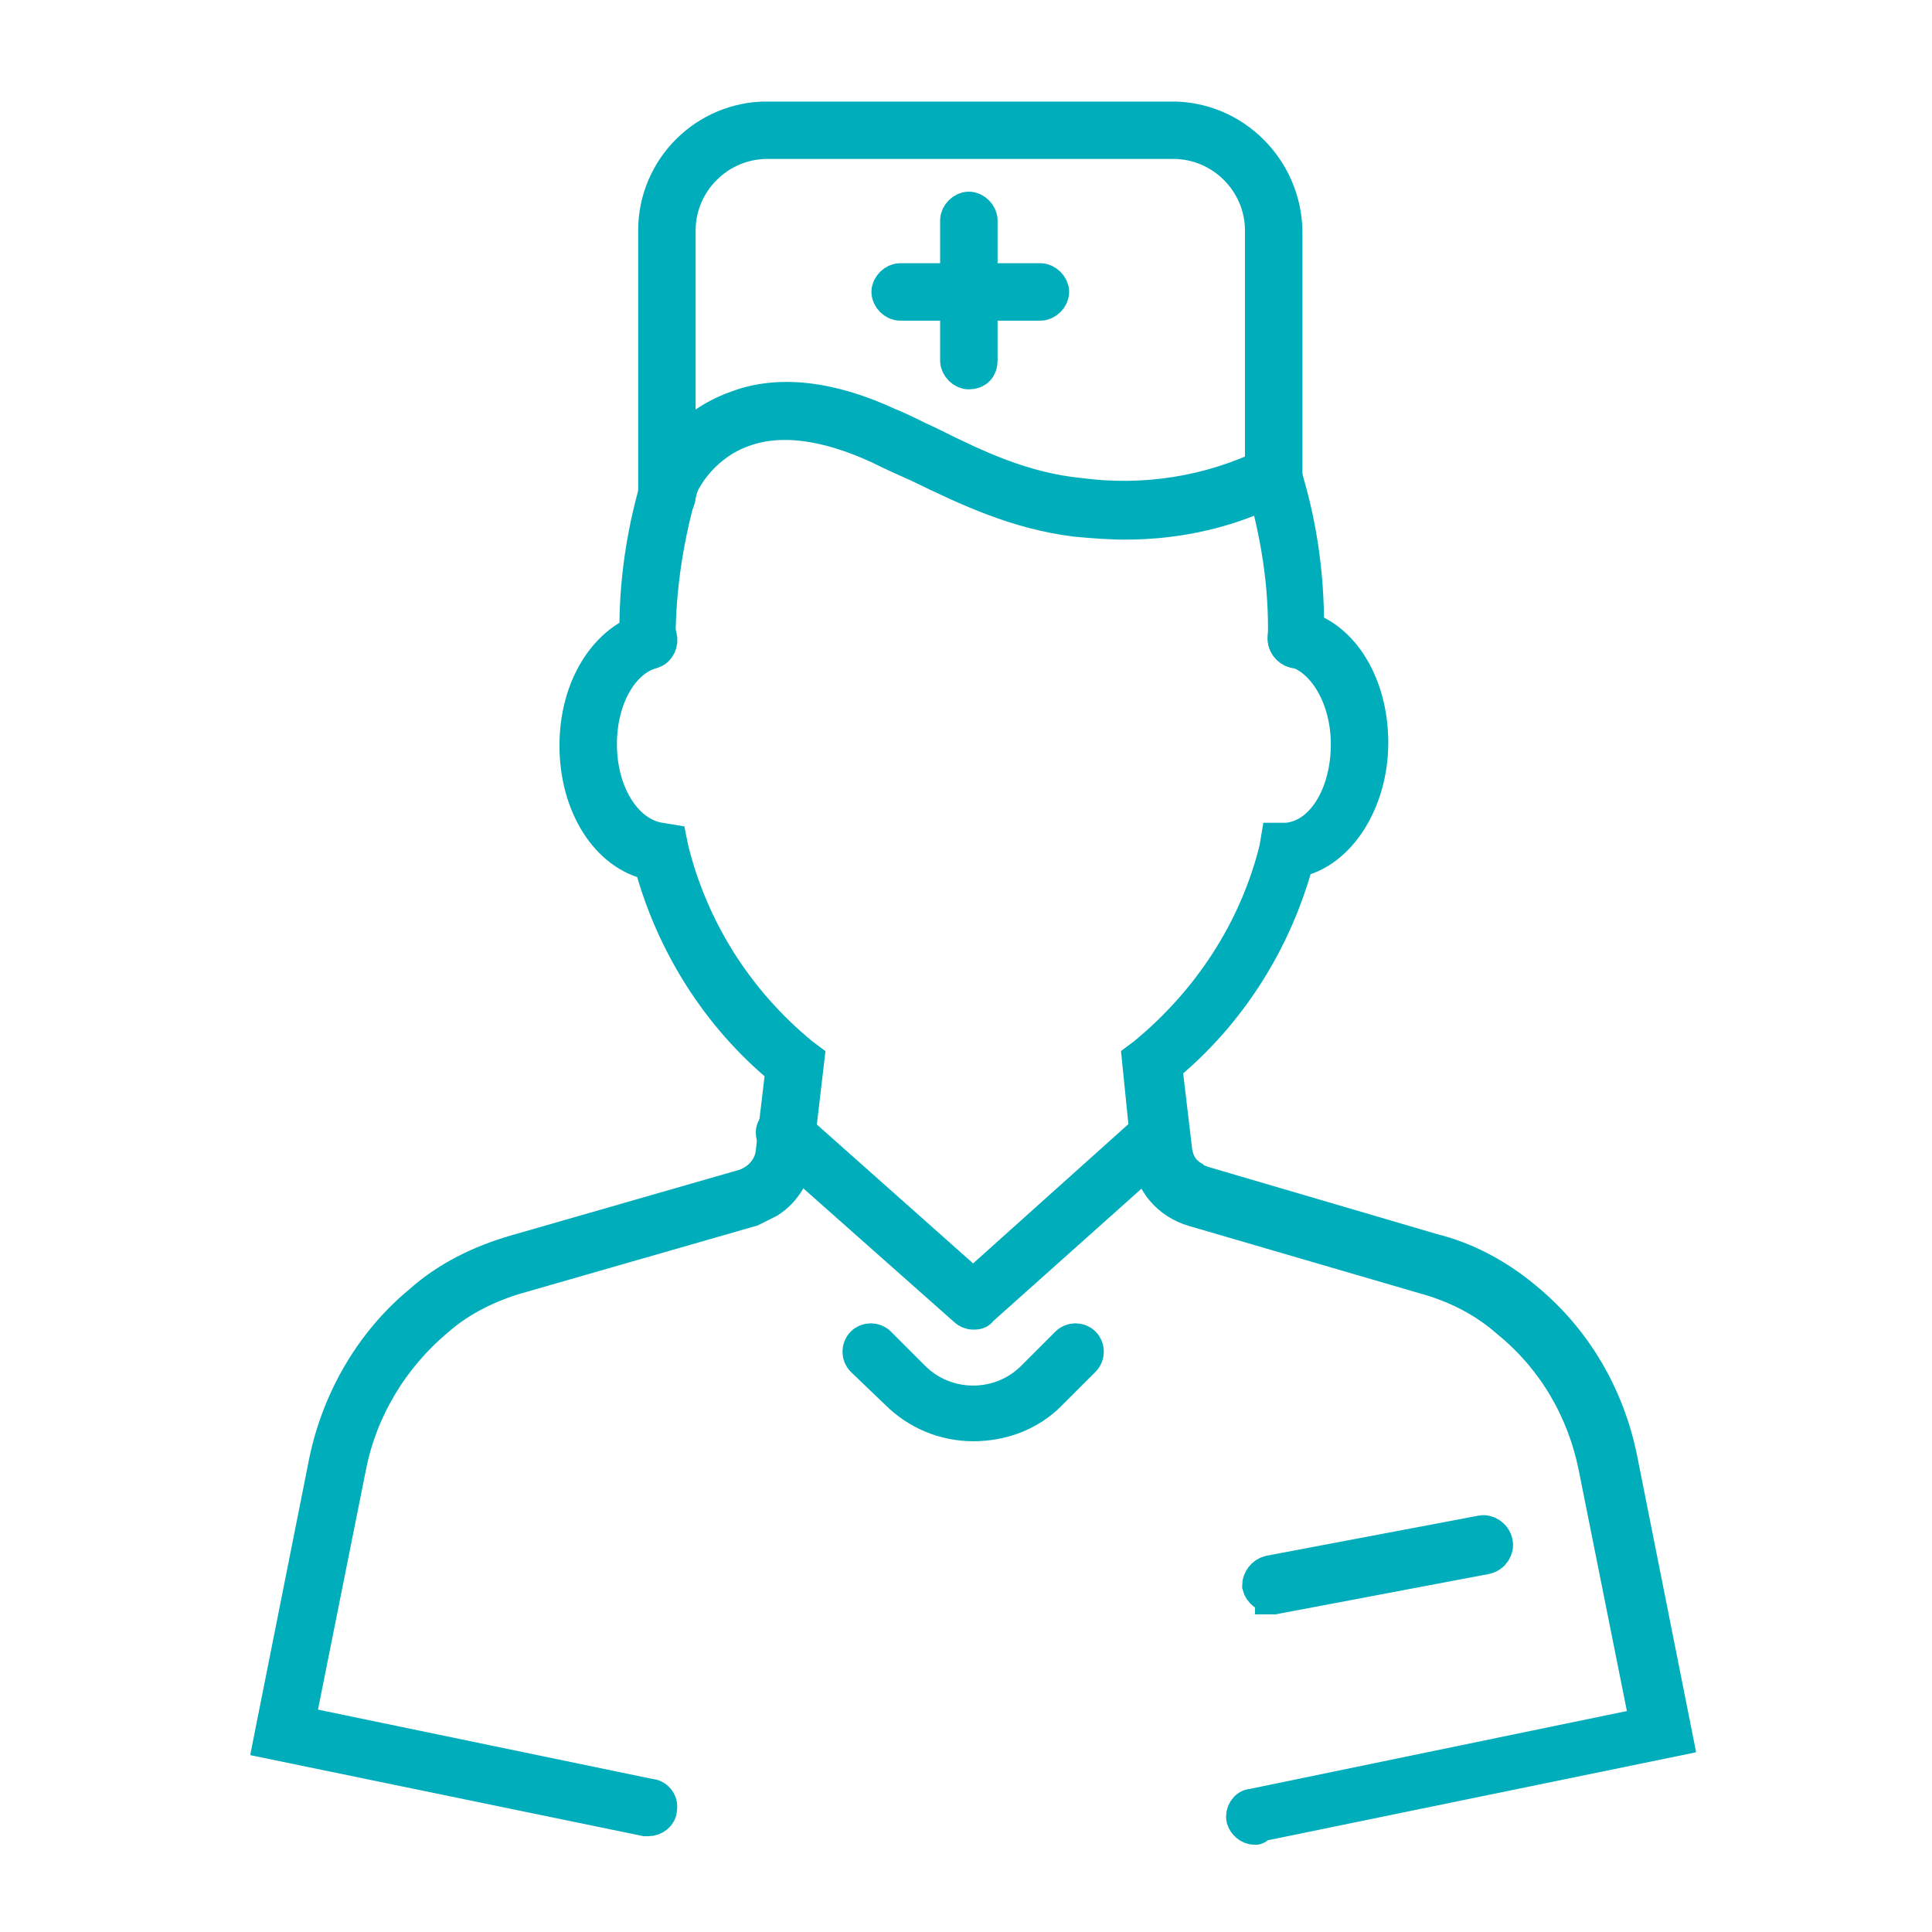 <?xml version="1.0" encoding="utf-8"?>
<!-- Generator: Adobe Illustrator 21.0.2, SVG Export Plug-In . SVG Version: 6.00 Build 0)  -->
<svg version="1.1" xmlns="http://www.w3.org/2000/svg" xmlns:xlink="http://www.w3.org/1999/xlink" x="0px" y="0px"
	 viewBox="0 0 135 135" style="enable-background:new 0 0 135 135;" xml:space="preserve">
<style type="text/css">
	.st0{display:none;}
	.st1{display:inline;}
	.st2{clip-path:url(#SVGID_2_);fill:#00ADBB;}
	.st3{clip-path:url(#SVGID_4_);fill:#808080;}
	.st4{clip-path:url(#SVGID_4_);fill:none;stroke:#00ADBB;stroke-width:2.415;stroke-miterlimit:10;}
</style>
<g id="Layer_1" class="st0">
	<g class="st1">
		<defs>
			<rect id="SVGID_1_" x="30" y="8" width="74.9" height="116"/>
		</defs>
		<clipPath id="SVGID_2_">
			<use xlink:href="#SVGID_1_"  style="overflow:visible;"/>
		</clipPath>
		<path class="st2" d="M95.8,100.1l-15.5-7.2l12.3-5.7c4.6-2.1,7.5-6.7,7.5-11.8V40.7c0-18-14.7-32.7-32.7-32.7S34.7,22.7,34.7,40.7
			v34.5c0,5,2.9,9.6,7.4,11.7l12.5,5.9l-15.6,7.2c-5.5,2.5-9.1,8.1-9.1,14.2v7.8c0,1.1,0.9,1.9,1.9,1.9c1.1,0,1.9-0.9,1.9-1.9v-7.8
			c0-4.6,2.7-8.8,6.8-10.7l12.5-5.8l12.6,19.7c0.3,0.5,1,0.9,1.6,0.9c0.6,0,1.3-0.3,1.6-0.9l12.6-19.7l12.5,5.8
			c4.2,1.9,6.8,6.1,6.8,10.7v7.8c0,1.1,0.9,1.9,1.9,1.9c1.1,0,1.9-0.9,1.9-1.9v-7.8C104.9,108.2,101.3,102.6,95.8,100.1 M47.4,59.4
			v-12h13.4c6.8,0,12.4-5.5,12.4-12.4v-2.6h3.3c6.1,0,11,4.9,11,11v16.9c0,5.5-2.2,10.6-6.1,14.4c-3.9,3.8-9,5.8-14.5,5.6
			C56.1,80,47.4,70.6,47.4,59.4 M38.6,75.2V40.7c0-15.9,13-28.9,28.9-28.9s28.9,13,28.9,28.9v34.7c0,3.6-2.1,6.8-5.3,8.3l-13.3,6.2
			v-8.1c2.3-1.1,4.5-2.6,6.4-4.4c4.7-4.5,7.2-10.6,7.2-17.1V43.5c0-8.2-6.6-14.8-14.8-14.8h-5.2c-1.1,0-1.9,0.9-1.9,1.9V35
			c0,4.7-3.8,8.5-8.5,8.5H45.5c-1.1,0-1.9,0.9-1.9,1.9v14c0,9.7,5.6,18.3,13.6,22.3v8.2l-13.4-6.4C40.6,82,38.6,78.8,38.6,75.2
			 M67.4,112.9L56.7,96.1l3.2-1.5c0,0,0.1-0.1,0.1-0.1c0.2-0.1,0.4-0.3,0.6-0.5c0-0.1,0.1-0.1,0.1-0.2c0,0,0.1-0.1,0.1-0.1
			c0.1-0.3,0.2-0.5,0.2-0.8c0,0,0,0,0,0v-9.7c1.8,0.5,3.7,0.9,5.7,0.9c0.2,0,0.5,0,0.7,0c2.2,0,4.3-0.3,6.4-0.9v9.6c0,0,0,0,0,0
			c0,0.3,0.1,0.5,0.2,0.8c0,0,0.1,0.1,0.1,0.1c0.1,0.2,0.2,0.3,0.4,0.4c0.1,0.1,0.2,0.3,0.4,0.3c0,0,0.1,0.1,0.1,0.1l3.2,1.5
			L67.4,112.9z"/>
		<path class="st2" d="M75.9,69.5c0.4-1-0.1-2-1-2.4c-1-0.4-2.1,0-2.5,1c0,0.1-1.1,2.1-5,2.1c-3.9,0-5-2.1-5-2.1
			c-0.4-1-1.5-1.4-2.5-1c-1,0.4-1.4,1.5-1,2.5c0.1,0.2,1.9,4.5,8.5,4.5C74,74,75.9,69.7,75.9,69.5"/>
	</g>
</g>
<g id="Layer_2">
	<g>
		<defs>
			<rect id="SVGID_3_" x="17.5" y="7.1" width="101" height="121.8"/>
		</defs>
		<clipPath id="SVGID_4_">
			<use xlink:href="#SVGID_3_"  style="overflow:visible;"/>
		</clipPath>
		<path class="st3" d="M68,99.5c-2,0-3.9-0.8-5.3-2.2L60.3,95c-0.3-0.3-0.3-0.8,0-1.1c0.3-0.3,0.8-0.3,1.1,0l2.4,2.4
			c2.3,2.3,6.1,2.3,8.4,0l2.4-2.4c0.3-0.3,0.8-0.3,1.1,0c0.3,0.3,0.3,0.8,0,1.1l-2.4,2.4C71.9,98.8,70,99.5,68,99.5"/>
		<path class="st4" d="M68,99.5c-2,0-3.9-0.8-5.3-2.2L60.3,95c-0.3-0.3-0.3-0.8,0-1.1c0.3-0.3,0.8-0.3,1.1,0l2.4,2.4
			c2.3,2.3,6.1,2.3,8.4,0l2.4-2.4c0.3-0.3,0.8-0.3,1.1,0c0.3,0.3,0.3,0.8,0,1.1l-2.4,2.4C71.9,98.8,70,99.5,68,99.5z"/>
		<path class="st3" d="M87.7,127.7c-0.4,0-0.7-0.3-0.8-0.6c-0.1-0.4,0.2-0.9,0.6-0.9l27.6-5.7l-3.6-18c-0.8-4-2.9-7.6-6.1-10.2
			c-1.7-1.5-3.7-2.5-5.9-3.1l-16.1-4.7c-1.7-0.5-2.9-1.9-3.1-3.6L79.6,74l0.4-0.3c4.5-3.7,7.8-8.7,9.2-14.4l0.1-0.6l0.6,0
			c2.5-0.2,4.3-3.1,4.3-6.7c0-3.2-1.6-6-3.8-6.6c-0.4-0.1-0.7-0.5-0.6-1c0,0,0,0,0,0c0.1-0.4,0.5-0.7,1-0.6c3,0.7,5,4.1,5,8.1
			s-2.2,7.6-5.2,8.2c-1.5,5.6-4.7,10.7-9.2,14.4l0.7,5.9c0.1,0.8,0.5,1.5,1.2,1.9c0.2,0.2,0.5,0.3,0.8,0.4l16,4.7
			c2.4,0.6,4.6,1.8,6.5,3.4c3.4,2.8,5.7,6.7,6.6,11.1l3.9,19.6l-29.2,6C87.8,127.7,87.8,127.7,87.7,127.7"/>
		<path class="st4" d="M87.7,127.7c-0.4,0-0.7-0.3-0.8-0.6c-0.1-0.4,0.2-0.9,0.6-0.9l27.6-5.7l-3.6-18c-0.8-4-2.9-7.6-6.1-10.2
			c-1.7-1.5-3.7-2.5-5.9-3.1l-16.1-4.7c-1.7-0.5-2.9-1.9-3.1-3.6L79.6,74l0.4-0.3c4.5-3.7,7.8-8.7,9.2-14.4l0.1-0.6l0.6,0
			c2.5-0.2,4.3-3.1,4.3-6.7c0-3.2-1.6-6-3.8-6.6c-0.4-0.1-0.7-0.5-0.6-1c0,0,0,0,0,0c0.1-0.4,0.5-0.7,1-0.6c3,0.7,5,4.1,5,8.1
			s-2.2,7.6-5.2,8.2c-1.5,5.6-4.7,10.7-9.2,14.4l0.7,5.9c0.1,0.8,0.5,1.5,1.2,1.9c0.2,0.2,0.5,0.3,0.8,0.4l16,4.7
			c2.4,0.6,4.6,1.8,6.5,3.4c3.4,2.8,5.7,6.7,6.6,11.1l3.9,19.6l-29.2,6C87.8,127.7,87.8,127.7,87.7,127.7z"/>
		<path class="st3" d="M45.3,127.1h-0.2l-26.2-5.4l3.9-19.6c0.9-4.3,3.2-8.3,6.6-11.1c1.9-1.7,4.2-2.8,6.6-3.5L52,82.9
			c0.3-0.1,0.5-0.2,0.8-0.4c0.6-0.4,1.1-1.1,1.2-1.9l0.7-5.9c-4.5-3.7-7.7-8.8-9.2-14.4c-3-0.6-5.2-4-5.2-8.2c0-4,2-7.2,4.8-8.1
			c0.4-0.1,0.9,0.1,1,0.5c0.1,0.4-0.1,0.9-0.5,1c-2.2,0.6-3.7,3.3-3.7,6.5c0,3.6,1.9,6.4,4.3,6.7l0.6,0.1l0.1,0.5
			c1.4,5.7,4.6,10.7,9.1,14.4l0.4,0.3l-0.8,6.8c-0.1,1.2-0.8,2.4-1.9,3.1c-0.4,0.2-0.8,0.4-1.2,0.6l-16,4.6c-2.2,0.6-4.3,1.6-6,3.1
			c-3.1,2.6-5.3,6.2-6.1,10.2l-3.6,18l24.6,5.1c0.4,0,0.8,0.4,0.7,0.9C46.1,126.8,45.7,127.1,45.3,127.1L45.3,127.1z"/>
		<path class="st4" d="M45.3,127.1h-0.2l-26.2-5.4l3.9-19.6c0.9-4.3,3.2-8.3,6.6-11.1c1.9-1.7,4.2-2.8,6.6-3.5L52,82.9
			c0.3-0.1,0.5-0.2,0.8-0.4c0.6-0.4,1.1-1.1,1.2-1.9l0.7-5.9c-4.5-3.7-7.7-8.8-9.2-14.4c-3-0.6-5.2-4-5.2-8.2c0-4,2-7.2,4.8-8.1
			c0.4-0.1,0.9,0.1,1,0.5c0.1,0.4-0.1,0.9-0.5,1c-2.2,0.6-3.7,3.3-3.7,6.5c0,3.6,1.9,6.4,4.3,6.7l0.6,0.1l0.1,0.5
			c1.4,5.7,4.6,10.7,9.1,14.4l0.4,0.3l-0.8,6.8c-0.1,1.2-0.8,2.4-1.9,3.1c-0.4,0.2-0.8,0.4-1.2,0.6l-16,4.6c-2.2,0.6-4.3,1.6-6,3.1
			c-3.1,2.6-5.3,6.2-6.1,10.2l-3.6,18l24.6,5.1c0.4,0,0.8,0.4,0.7,0.9C46.1,126.8,45.7,127.1,45.3,127.1L45.3,127.1z"/>
		<path class="st3" d="M45.3,45.6c-0.4,0-0.8-0.3-0.8-0.8c-0.1-4,0.5-7.9,1.7-11.7c0.2-0.4,0.6-0.6,1-0.5c0.4,0.1,0.6,0.6,0.5,1
			c-1.1,3.6-1.7,7.4-1.7,11.1C46.1,45.2,45.7,45.5,45.3,45.6L45.3,45.6z"/>
		<path class="st4" d="M45.3,45.6c-0.4,0-0.8-0.3-0.8-0.8c-0.1-4,0.5-7.9,1.7-11.7c0.2-0.4,0.6-0.6,1-0.5c0.4,0.1,0.6,0.6,0.5,1
			c-1.1,3.6-1.7,7.4-1.7,11.1C46.1,45.2,45.7,45.5,45.3,45.6L45.3,45.6z"/>
		<path class="st3" d="M90.6,45.5L90.6,45.5c-0.4,0-0.8-0.4-0.8-0.8c0.1-3.8-0.5-7.5-1.6-11.2c-0.1-0.4,0.1-0.9,0.5-1
			c0.4-0.1,0.9,0.1,1,0.5c1.2,3.8,1.7,7.7,1.6,11.7C91.3,45.2,91,45.5,90.6,45.5"/>
		<path class="st4" d="M90.6,45.5L90.6,45.5c-0.4,0-0.8-0.4-0.8-0.8c0.1-3.8-0.5-7.5-1.6-11.2c-0.1-0.4,0.1-0.9,0.5-1
			c0.4-0.1,0.9,0.1,1,0.5c1.2,3.8,1.7,7.7,1.6,11.7C91.3,45.2,91,45.5,90.6,45.5z"/>
		<path class="st3" d="M78.6,36.5c-1.1,0-2.3-0.1-3.4-0.2c-4.1-0.5-7.5-2.1-11-3.8c-0.9-0.4-1.8-0.8-2.8-1.3
			c-3.7-1.7-6.9-2.1-9.4-1.2c-1.8,0.6-3.4,2-4.3,3.7c-0.2,0.4-0.7,0.6-1.1,0.4l0,0c-0.4-0.2-0.5-0.7-0.3-1.1
			c1.1-2.1,2.9-3.7,5.2-4.5c2.9-1.1,6.5-0.7,10.6,1.2c1,0.4,1.9,0.9,2.8,1.3c3.4,1.7,6.6,3.2,10.5,3.6c4.5,0.6,9.1-0.1,13.2-2.1
			c0.4-0.2,0.9-0.1,1.1,0.3c0.2,0.4,0.1,0.9-0.3,1.1c0,0,0,0,0,0C86,35.7,82.3,36.5,78.6,36.5"/>
		<path class="st4" d="M78.6,36.5c-1.1,0-2.3-0.1-3.4-0.2c-4.1-0.5-7.5-2.1-11-3.8c-0.9-0.4-1.8-0.8-2.8-1.3
			c-3.7-1.7-6.9-2.1-9.4-1.2c-1.8,0.6-3.4,2-4.3,3.7c-0.2,0.4-0.7,0.6-1.1,0.4l0,0c-0.4-0.2-0.5-0.7-0.3-1.1
			c1.1-2.1,2.9-3.7,5.2-4.5c2.9-1.1,6.5-0.7,10.6,1.2c1,0.4,1.9,0.9,2.8,1.3c3.4,1.7,6.6,3.2,10.5,3.6c4.5,0.6,9.1-0.1,13.2-2.1
			c0.4-0.2,0.9-0.1,1.1,0.3c0.2,0.4,0.1,0.9-0.3,1.1c0,0,0,0,0,0C86,35.7,82.3,36.5,78.6,36.5z"/>
		<path class="st3" d="M68,91.7c-0.2,0-0.4-0.1-0.5-0.2L54.3,79.8c-0.3-0.3-0.4-0.8-0.1-1.1c0.3-0.3,0.8-0.4,1.1-0.1
			c0,0,0,0,0.1,0.1L68,89.9l12.6-11.3c0.3-0.3,0.8-0.3,1.1,0c0.3,0.3,0.3,0.8,0,1.1c0,0,0,0-0.1,0.1L68.5,91.5
			C68.4,91.7,68.2,91.7,68,91.7"/>
		<path class="st4" d="M68,91.7c-0.2,0-0.4-0.1-0.5-0.2L54.3,79.8c-0.3-0.3-0.4-0.8-0.1-1.1c0.3-0.3,0.8-0.4,1.1-0.1
			c0,0,0,0,0.1,0.1L68,89.9l12.6-11.3c0.3-0.3,0.8-0.3,1.1,0c0.3,0.3,0.3,0.8,0,1.1c0,0,0,0-0.1,0.1L68.5,91.5
			C68.4,91.7,68.2,91.7,68,91.7z"/>
		<path class="st3" d="M88.9,111.5c-0.4,0-0.8-0.3-0.9-0.7c0-0.4,0.3-0.8,0.7-0.9l14.8-2.8c0.4-0.1,0.9,0.2,1,0.7
			c0.1,0.4-0.2,0.9-0.7,1l-14.8,2.8H88.9z"/>
		<path class="st4" d="M88.9,111.5c-0.4,0-0.8-0.3-0.9-0.7c0-0.4,0.3-0.8,0.7-0.9l14.8-2.8c0.4-0.1,0.9,0.2,1,0.7
			c0.1,0.4-0.2,0.9-0.7,1l-14.8,2.8H88.9z"/>
		<path class="st3" d="M46.6,35.5c-0.4,0-0.8-0.4-0.8-0.8V16.1c0-4.3,3.5-7.8,7.8-7.8h28.3c4.3,0,7.8,3.5,7.9,7.8v0v17.1
			c0,0.4-0.4,0.8-0.8,0.8c-0.4,0-0.8-0.4-0.8-0.8V16.1c0-3.4-2.8-6.2-6.2-6.2h0H53.6c-3.4,0-6.2,2.8-6.2,6.2v18.6
			C47.4,35.1,47,35.5,46.6,35.5"/>
		<path class="st4" d="M46.6,35.5c-0.4,0-0.8-0.4-0.8-0.8V16.1c0-4.3,3.5-7.8,7.8-7.8h28.3c4.3,0,7.8,3.5,7.9,7.8v0v17.1
			c0,0.4-0.4,0.8-0.8,0.8c-0.4,0-0.8-0.4-0.8-0.8V16.1c0-3.4-2.8-6.2-6.2-6.2h0H53.6c-3.4,0-6.2,2.8-6.2,6.2v18.6
			C47.4,35.1,47,35.5,46.6,35.5z"/>
		<path class="st3" d="M67.7,26c-0.4,0-0.8-0.4-0.8-0.8v-9.8c0-0.4,0.4-0.8,0.8-0.8c0.4,0,0.8,0.4,0.8,0.8v9.8
			C68.5,25.7,68.2,26,67.7,26"/>
		<path class="st4" d="M67.7,26c-0.4,0-0.8-0.4-0.8-0.8v-9.8c0-0.4,0.4-0.8,0.8-0.8c0.4,0,0.8,0.4,0.8,0.8v9.8
			C68.5,25.7,68.2,26,67.7,26z"/>
		<path class="st3" d="M72.7,21.2h-9.8c-0.4,0-0.8-0.4-0.8-0.8c0-0.4,0.4-0.8,0.8-0.8h9.8c0.4,0,0.8,0.4,0.8,0.8
			C73.5,20.8,73.1,21.2,72.7,21.2"/>
		<path class="st4" d="M72.7,21.2h-9.8c-0.4,0-0.8-0.4-0.8-0.8c0-0.4,0.4-0.8,0.8-0.8h9.8c0.4,0,0.8,0.4,0.8,0.8
			C73.5,20.8,73.1,21.2,72.7,21.2z"/>
	</g>
</g>
</svg>

